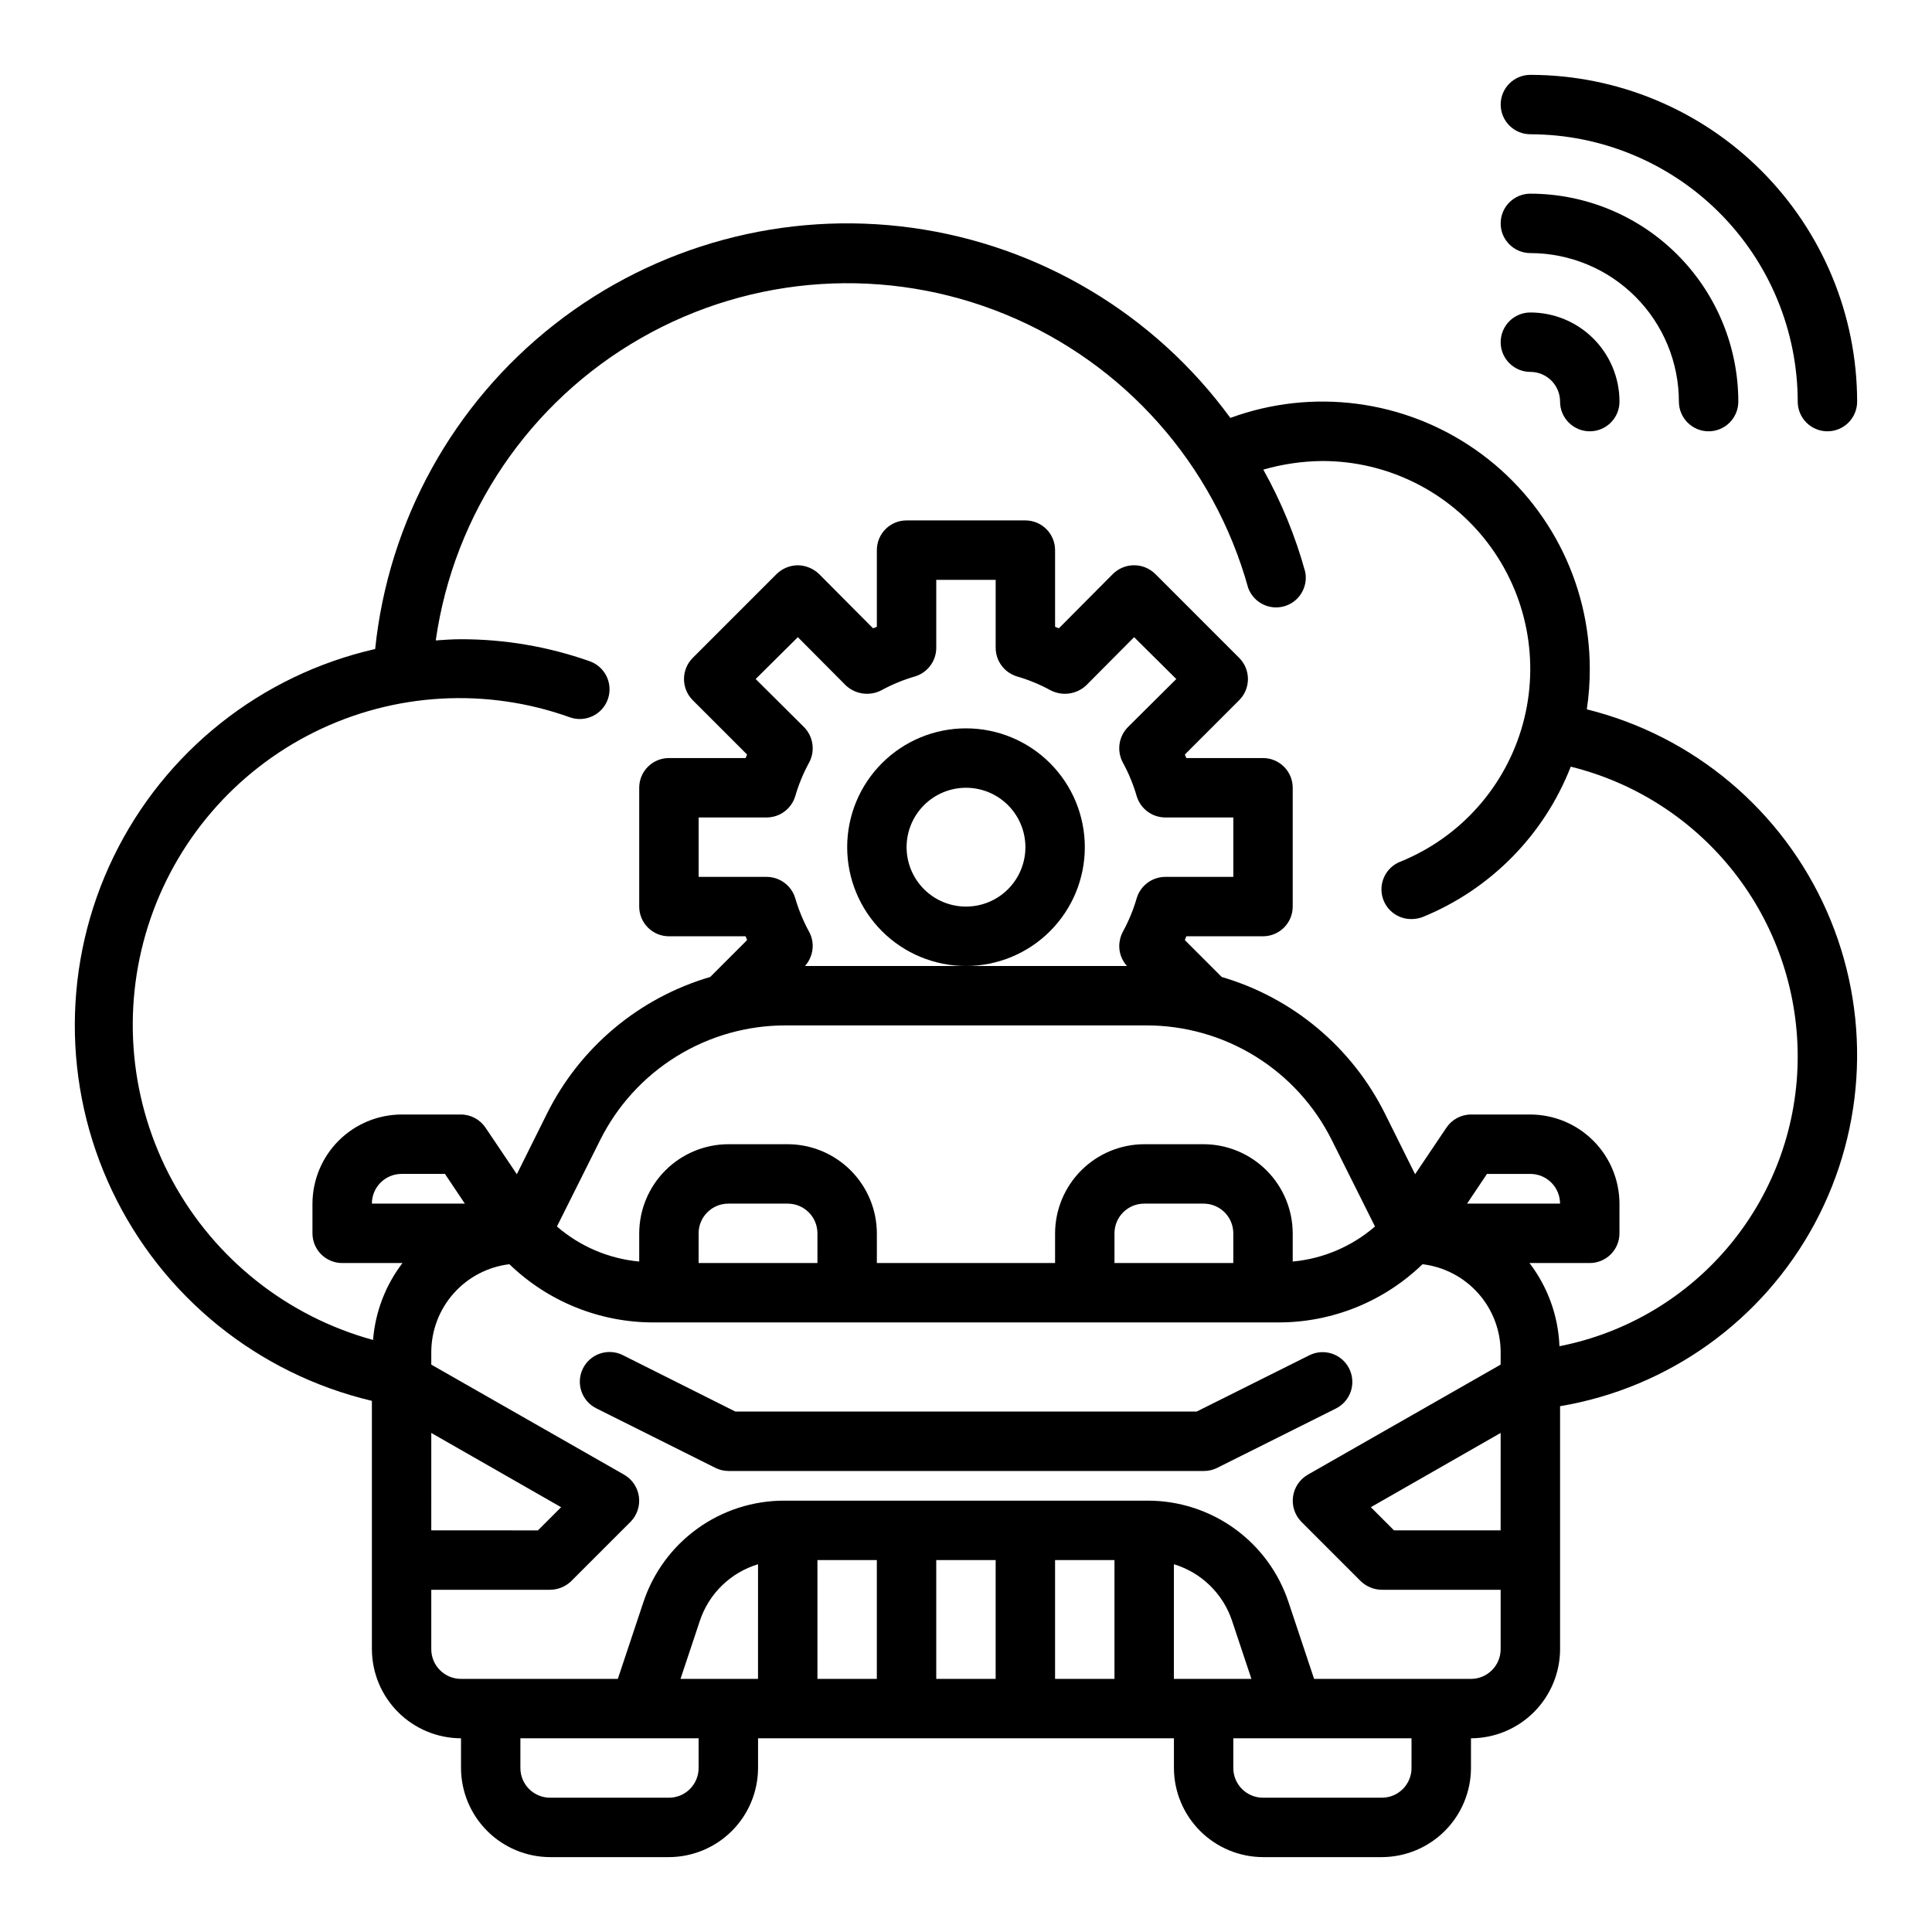 <?xml version="1.0" encoding="UTF-8"?>
<!-- Uploaded to: SVG Repo, www.svgrepo.com, Generator: SVG Repo Mixer Tools -->
<svg fill="#000000" width="800px" height="800px" version="1.1" viewBox="144 144 512 512" xmlns="http://www.w3.org/2000/svg">
 <g>
  <path d="m628.29 258.3c-4.348 0-7.875-3.523-7.875-7.871-0.023-18.781-7.492-36.789-20.773-50.07-13.285-13.281-31.289-20.754-50.074-20.777-4.348 0-7.871-3.523-7.871-7.871 0-4.348 3.523-7.875 7.871-7.875 22.957 0.027 44.969 9.16 61.199 25.395 16.234 16.234 25.367 38.242 25.395 61.199 0 2.09-0.832 4.09-2.305 5.566-1.477 1.477-3.481 2.305-5.566 2.305z"/>
  <path d="m596.8 258.3c-4.348 0-7.875-3.523-7.875-7.871-0.012-10.434-4.16-20.438-11.539-27.816-7.379-7.379-17.383-11.531-27.82-11.543-4.348 0-7.871-3.523-7.871-7.871 0-4.348 3.523-7.875 7.871-7.875 14.609 0.02 28.617 5.828 38.945 16.16 10.332 10.328 16.145 24.336 16.16 38.945 0 2.09-0.832 4.09-2.305 5.566-1.477 1.477-3.481 2.305-5.566 2.305z"/>
  <path d="m565.31 258.3c-4.348 0-7.875-3.523-7.875-7.871 0-2.086-0.828-4.09-2.305-5.566-1.477-1.477-3.477-2.305-5.566-2.305-4.348 0-7.871-3.523-7.871-7.871s3.523-7.875 7.871-7.875c6.266 0 12.27 2.488 16.699 6.918 4.43 4.43 6.918 10.438 6.918 16.699 0 2.09-0.828 4.09-2.305 5.566-1.477 1.477-3.481 2.305-5.566 2.305z"/>
  <path d="m431.49 368.51c0-8.352-3.32-16.363-9.223-22.266-5.906-5.906-13.914-9.223-22.266-9.223s-16.363 3.316-22.266 9.223c-5.906 5.902-9.223 13.914-9.223 22.266 0 8.352 3.316 16.359 9.223 22.266 5.902 5.902 13.914 9.223 22.266 9.223s16.359-3.32 22.266-9.223c5.902-5.906 9.223-13.914 9.223-22.266zm-31.488 15.742c-4.176 0-8.18-1.656-11.133-4.609-2.953-2.953-4.613-6.957-4.613-11.133s1.66-8.18 4.613-11.133c2.953-2.953 6.957-4.613 11.133-4.613s8.18 1.66 11.133 4.613c2.949 2.953 4.609 6.957 4.609 11.133s-1.66 8.18-4.609 11.133c-2.953 2.953-6.957 4.609-11.133 4.609z"/>
  <path d="m501.55 506.69c-0.934-1.867-2.57-3.289-4.551-3.953-1.98-0.66-4.144-0.508-6.012 0.426l-29.867 14.918h-122.24l-29.828-14.957h0.004c-3.894-1.941-8.621-0.363-10.566 3.527-1.941 3.891-0.363 8.621 3.527 10.566l31.488 15.742c1.09 0.559 2.293 0.855 3.519 0.867h125.95c1.215 0.012 2.422-0.258 3.516-0.789l31.488-15.742c1.887-0.926 3.324-2.566 3.996-4.559 0.668-1.992 0.516-4.168-0.43-6.047z"/>
  <path d="m564.52 331.98c0.539-3.543 0.801-7.121 0.789-10.707 0-23.148-11.305-44.836-30.285-58.09-18.98-13.254-43.234-16.402-64.969-8.43-20.117-27.527-50.551-45.711-84.328-50.379-33.777-4.664-68 4.582-94.832 25.629-26.828 21.043-43.961 52.078-47.473 85.996-30.27 6.883-55.77 27.137-69.328 55.059-13.555 27.918-13.695 60.488-0.383 88.523 13.312 28.039 38.637 48.516 68.844 55.66v65.809c0.02 6.258 2.512 12.254 6.938 16.68 4.426 4.426 10.422 6.918 16.68 6.938v7.871c0.016 6.258 2.512 12.254 6.938 16.68 4.422 4.422 10.418 6.918 16.676 6.938h31.488c6.258-0.02 12.254-2.516 16.68-6.938 4.426-4.426 6.918-10.422 6.938-16.68v-7.871h110.21v7.871c0.02 6.258 2.516 12.254 6.938 16.68 4.426 4.422 10.422 6.918 16.68 6.938h31.488c6.258-0.02 12.254-2.516 16.68-6.938 4.422-4.426 6.918-10.422 6.938-16.68v-7.871c6.258-0.02 12.254-2.512 16.676-6.938 4.426-4.426 6.922-10.422 6.938-16.68v-64.395c28.746-4.836 53.645-22.688 67.453-48.355 13.809-25.672 14.984-56.281 3.18-82.938-11.801-26.652-35.258-46.355-63.547-53.383zm-235.38 280.56c0 2.09-0.828 4.09-2.305 5.566s-3.477 2.305-5.566 2.305h-31.488c-4.348 0-7.871-3.523-7.871-7.871v-7.871h47.23zm15.742-23.617h-20.543l5.117-15.352v0.004c2.387-7.227 8.145-12.836 15.43-15.035zm31.488 0h-15.742v-31.488h15.742zm31.488 0h-15.742v-31.488h15.742zm31.488 0h-15.742v-31.488h15.742zm15.742 0 0.004-30.383c7.285 2.199 13.043 7.809 15.43 15.035l5.117 15.348zm62.977 23.617h0.004c0 2.09-0.828 4.09-2.305 5.566-1.477 1.477-3.481 2.305-5.566 2.305h-31.488c-4.348 0-7.871-3.523-7.871-7.871v-7.871h47.23zm23.617-62.977h-28.258l-6.141-6.141 34.402-19.68zm0-43.926-51.168 29.207h0.004c-2.113 1.242-3.535 3.387-3.856 5.816-0.324 2.426 0.488 4.867 2.203 6.621l15.742 15.742c1.5 1.449 3.504 2.269 5.59 2.285h31.488v15.742c0 2.09-0.828 4.09-2.305 5.566-1.477 1.477-3.481 2.305-5.566 2.305h-41.566l-6.769-20.309c-2.594-7.844-7.598-14.668-14.297-19.5-6.703-4.836-14.754-7.43-23.016-7.422h-96.355c-8.262-0.008-16.312 2.586-23.012 7.422-6.699 4.832-11.703 11.656-14.301 19.5l-6.769 20.309h-41.562c-4.348 0-7.875-3.523-7.875-7.871v-15.742h31.488c2.09-0.016 4.09-0.836 5.59-2.285l15.742-15.742h0.004c1.711-1.754 2.523-4.195 2.203-6.621-0.324-2.43-1.746-4.574-3.859-5.816l-51.168-29.207v-3.305c0.008-5.742 2.117-11.285 5.934-15.578 3.812-4.293 9.07-7.043 14.77-7.723 10.262 9.922 23.984 15.457 38.258 15.426h165.47c14.273 0.031 27.996-5.504 38.258-15.426 5.703 0.68 10.957 3.43 14.77 7.723 3.816 4.293 5.926 9.836 5.934 15.578zm-299.13-42.664c0-4.348 3.523-7.875 7.871-7.875h11.492l5.273 7.871zm15.742 60.773 34.402 19.68-6.141 6.141-28.262-0.004zm98.797-187.04-12.832-12.754 11.18-11.098 12.676 12.754h-0.004c2.547 2.406 6.332 2.941 9.445 1.336 2.848-1.555 5.859-2.797 8.977-3.699 3.312-1.027 5.578-4.086 5.586-7.559v-18.023h15.742v18.027l0.004-0.004c0.008 3.473 2.273 6.531 5.59 7.559 3.117 0.902 6.125 2.144 8.973 3.699 3.113 1.605 6.902 1.07 9.445-1.336l12.676-12.754 11.18 11.098-12.832 12.754c-2.445 2.496-2.988 6.289-1.34 9.367 1.559 2.848 2.797 5.859 3.699 8.977 1.027 3.312 4.086 5.578 7.559 5.586h18.027v15.742l-18.027 0.004c-3.473 0.012-6.531 2.273-7.559 5.59-0.902 3.117-2.141 6.125-3.699 8.973-0.625 1.191-0.949 2.516-0.945 3.859 0.02 1.922 0.75 3.773 2.047 5.195h-85.332c1.301-1.453 2.027-3.328 2.047-5.277 0.008-1.316-0.316-2.617-0.945-3.777-1.555-2.848-2.797-5.856-3.699-8.973-1.027-3.316-4.086-5.578-7.559-5.59h-18.027v-15.746h18.027c3.473-0.008 6.531-2.273 7.559-5.586 0.902-3.117 2.144-6.129 3.699-8.977 1.648-3.078 1.105-6.871-1.336-9.367zm-4.805 79.035h95.41c10.238-0.023 20.277 2.816 28.988 8.199 8.707 5.387 15.734 13.098 20.289 22.266l11.414 22.828c-6.121 5.293-13.746 8.543-21.805 9.289v-7.477c-0.02-6.258-2.512-12.254-6.938-16.68-4.426-4.426-10.422-6.918-16.676-6.938h-15.746c-6.258 0.02-12.254 2.512-16.68 6.938-4.422 4.426-6.918 10.422-6.938 16.68v7.871h-47.23v-7.871c-0.02-6.258-2.512-12.254-6.938-16.68-4.426-4.426-10.422-6.918-16.68-6.938h-15.742c-6.258 0.02-12.254 2.512-16.68 6.938s-6.918 10.422-6.938 16.68v7.477c-8.059-0.746-15.684-3.996-21.805-9.289l11.414-22.828c4.555-9.168 11.582-16.879 20.293-22.266 8.707-5.383 18.746-8.223 28.984-8.199zm118.55 55.105v7.871h-31.488v-7.871c0-4.348 3.523-7.871 7.871-7.871h15.746c2.086 0 4.09 0.828 5.566 2.305 1.473 1.477 2.305 3.477 2.305 5.566zm-110.21 0v7.871h-31.488v-7.871c0-4.348 3.527-7.871 7.875-7.871h15.742c2.09 0 4.09 0.828 5.566 2.305 1.477 1.477 2.305 3.477 2.305 5.566zm172.16-7.871 5.273-7.871 11.496-0.004c2.09 0 4.09 0.832 5.566 2.309 1.477 1.473 2.305 3.477 2.305 5.566zm24.48 37.785h0.004c-0.309-7.992-3.086-15.695-7.949-22.043h15.98c2.086 0 4.09-0.828 5.566-2.305 1.477-1.477 2.305-3.481 2.305-5.566v-7.871c-0.02-6.258-2.512-12.254-6.938-16.68-4.426-4.426-10.422-6.918-16.68-6.938h-15.742c-2.633 0.012-5.086 1.344-6.535 3.543l-8.266 12.281-7.949-15.98c-8.738-17.609-24.434-30.766-43.297-36.293l-9.762-9.762c0.098-0.352 0.227-0.695 0.395-1.023h20.309c2.086 0 4.09-0.828 5.566-2.305 1.477-1.477 2.305-3.477 2.305-5.566v-31.488c0-2.086-0.828-4.09-2.305-5.566-1.477-1.477-3.481-2.305-5.566-2.305h-20.309c-0.164-0.301-0.297-0.617-0.395-0.945l14.406-14.406c3.07-3.094 3.07-8.082 0-11.176l-22.277-22.281c-3.106-3.043-8.074-3.043-11.18 0l-14.328 14.406c-0.352-0.094-0.695-0.227-1.023-0.391v-20.312c0-2.086-0.828-4.09-2.305-5.566-1.477-1.477-3.477-2.305-5.566-2.305h-31.488c-4.348 0-7.871 3.523-7.871 7.871v20.312c-0.328 0.164-0.672 0.297-1.023 0.391l-14.328-14.406c-1.512-1.43-3.504-2.246-5.59-2.281-2.086 0.016-4.086 0.832-5.586 2.281l-22.281 22.281c-3.066 3.094-3.066 8.082 0 11.176l14.406 14.406c-0.098 0.328-0.227 0.645-0.391 0.945h-20.312c-4.348 0-7.871 3.523-7.871 7.871v31.488c0 2.09 0.828 4.09 2.305 5.566 1.477 1.477 3.481 2.305 5.566 2.305h20.312c0.164 0.328 0.297 0.672 0.391 1.023l-9.762 9.762c-18.859 5.527-34.559 18.684-43.293 36.293l-7.949 15.98-8.266-12.281h-0.004c-1.449-2.199-3.898-3.531-6.531-3.543h-15.746c-6.258 0.02-12.254 2.512-16.68 6.938-4.422 4.426-6.918 10.422-6.938 16.68v7.871c0 2.086 0.832 4.09 2.309 5.566 1.477 1.477 3.477 2.305 5.566 2.305h15.98c-4.508 5.902-7.215 12.984-7.797 20.387-22.703-6.227-41.895-21.434-53.148-42.117-11.258-20.68-13.602-45.055-6.504-67.504 7.102-22.449 23.039-41.039 44.141-51.484 21.102-10.449 45.547-11.852 67.703-3.891 4.109 1.434 8.605-0.734 10.039-4.84 1.434-4.109-0.734-8.602-4.84-10.039-10.949-3.867-22.477-5.836-34.086-5.824-2.281 0-4.488 0.156-6.691 0.316 4.797-33.672 24.867-63.242 54.391-80.125 29.523-16.887 65.188-19.191 96.641-6.254s55.172 39.672 64.266 72.445c1.41 3.871 5.566 6.004 9.531 4.891 3.969-1.117 6.402-5.106 5.586-9.145-2.598-9.438-6.324-18.531-11.102-27.078 5.094-1.469 10.363-2.234 15.664-2.281 17.188 0.004 33.383 8.027 43.801 21.695 10.418 13.668 13.863 31.41 9.32 47.98-4.547 16.574-16.562 30.078-32.496 36.516-3.531 1.395-5.562 5.117-4.832 8.844 0.734 3.727 4.027 6.398 7.824 6.352 1.023 0 2.039-0.188 2.992-0.555 17.973-7.344 32.145-21.742 39.203-39.832 17.105 4.227 32.309 14.039 43.203 27.887 10.895 13.848 16.855 30.934 16.938 48.551 0.098 18.199-6.152 35.859-17.676 49.941-11.523 14.082-27.602 23.703-45.457 27.207z"/>
 </g>
</svg>
